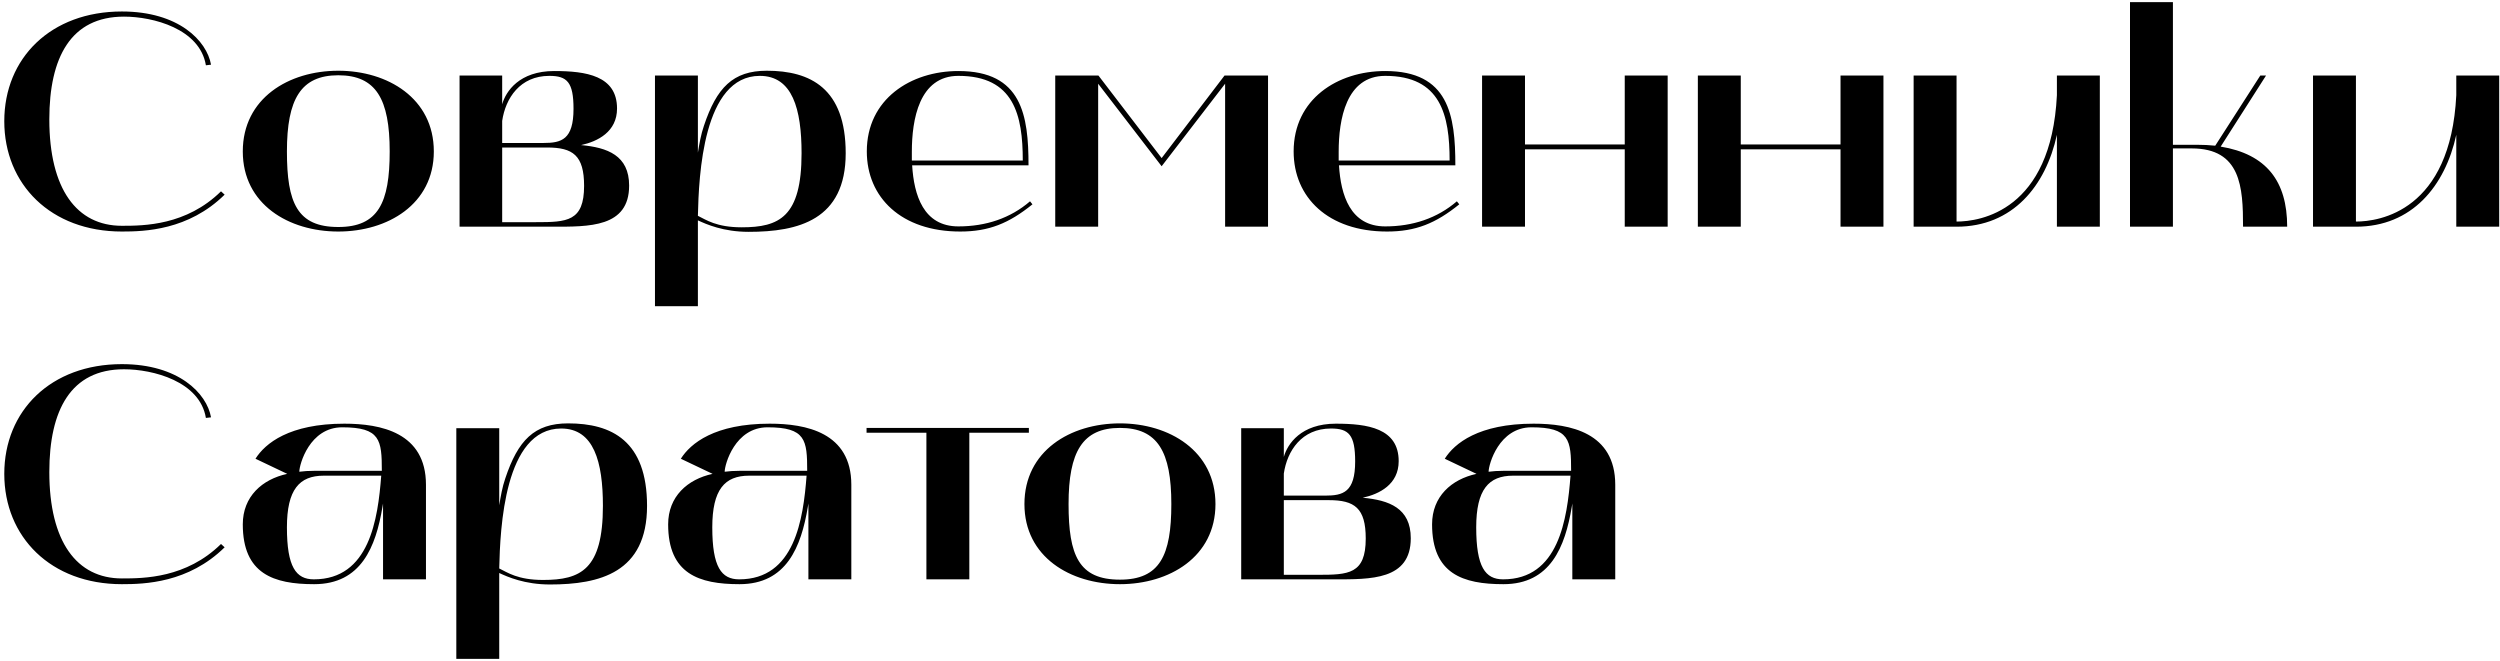 <?xml version="1.0" encoding="UTF-8"?> <svg xmlns="http://www.w3.org/2000/svg" width="397" height="105" viewBox="0 0 397 105" fill="none"> <path d="M19.352 36.768C22.952 36.768 29.912 36.576 35.672 30.912L35.096 30.384C29.576 35.808 22.856 35.856 19.352 35.856C12.2 35.856 7.832 30.048 7.832 18.96C7.832 9.12 11.24 2.64 19.688 2.64C24.296 2.64 31.736 4.56 32.696 10.368L33.512 10.272C32.84 6.48 28.376 1.824 19.352 1.824C8.072 1.824 0.68 9.216 0.68 19.248C0.68 29.28 8.072 36.768 19.352 36.768ZM38.555 24.048C38.555 32.448 45.851 36.768 53.723 36.768C61.547 36.768 68.891 32.448 68.891 24.048C68.891 15.6 61.547 11.232 53.723 11.232C45.851 11.232 38.555 15.6 38.555 24.048ZM53.723 11.952C59.723 11.952 61.883 15.744 61.883 24.048C61.883 32.208 60.059 36.048 53.723 36.048C47.195 36.048 45.563 32.208 45.563 24.048C45.563 15.744 47.771 11.952 53.723 11.952ZM87.714 36C93.522 36 99.906 36.144 99.906 29.472C99.906 24.672 96.45 23.424 92.274 23.04C94.914 22.464 97.986 20.928 97.986 17.232C97.986 12 93.042 11.28 88.002 11.28C82.482 11.28 80.322 14.496 79.746 16.56V12H72.978V36H87.714ZM79.746 23.424H86.898C90.978 23.424 92.754 24.672 92.754 29.52C92.754 35.184 90.018 35.28 85.122 35.28H79.746V23.424ZM79.746 19.2C80.274 15.6 82.578 12.048 87.234 12.048C90.066 12.048 91.074 13.056 91.074 17.28C91.074 22.176 89.154 22.704 86.322 22.704H79.746C79.746 21.648 79.746 20.256 79.746 19.2ZM104.009 48.624H110.825C110.825 48.624 110.825 35.424 110.825 34.992C112.169 35.616 114.857 36.816 118.889 36.816C126.761 36.816 134.297 34.944 134.297 24.336C134.297 14.016 128.681 11.232 121.769 11.232C116.393 11.232 113.801 13.92 111.785 19.968C111.305 21.36 111.065 22.8 110.825 24.24V12H104.009V48.624ZM120.665 12.048C125.849 12.048 127.289 17.328 127.289 24.336C127.289 34.464 123.737 36.096 117.785 36.096C113.753 36.096 112.121 34.896 110.825 34.272C110.969 27.888 111.641 12.048 120.665 12.048ZM137.649 24.048C137.649 31.344 143.121 36.768 152.481 36.768C157.041 36.768 160.209 35.472 163.953 32.448L163.569 31.968C160.449 34.656 156.561 35.952 152.193 35.952C146.625 35.952 145.137 30.96 144.849 26.256H163.329C163.329 18.288 162.273 11.28 152.193 11.28C144.609 11.28 137.649 15.744 137.649 24.048ZM144.801 25.488V24.096C144.801 19.008 145.953 12.048 152.193 12.048C161.025 12.048 162.417 18.288 162.417 25.488H144.801ZM167.572 36H174.388V13.296L184.468 26.4L194.548 13.296V36H201.364V12H194.452L184.468 25.104L174.436 12H167.572V36ZM205.43 24.048C205.43 31.344 210.902 36.768 220.262 36.768C224.822 36.768 227.99 35.472 231.734 32.448L231.35 31.968C228.23 34.656 224.342 35.952 219.974 35.952C214.406 35.952 212.918 30.96 212.63 26.256H231.11C231.11 18.288 230.054 11.28 219.974 11.28C212.39 11.28 205.43 15.744 205.43 24.048ZM212.582 25.488V24.096C212.582 19.008 213.734 12.048 219.974 12.048C228.806 12.048 230.198 18.288 230.198 25.488H212.582ZM242.169 36V23.712H258.009V36H264.825V12H258.009V22.944H242.169V12H235.353V36H242.169ZM276.435 36V23.712H292.275V36H299.091V12H292.275V22.944H276.435V12H269.619V36H276.435ZM303.884 36H310.7C319.628 36 324.86 29.52 326.636 21.408V36H333.452V12H326.636V15.12C325.724 33.504 314.444 35.184 310.7 35.184V12H303.884V36ZM338.244 36H345.06V23.568H348.036C355.86 23.568 356.196 29.712 356.196 36H363.204C363.204 28.752 359.892 24.48 352.644 23.28L359.844 12H358.932L351.78 23.136C350.868 23.04 349.908 22.992 348.9 22.992H345.06V0.336H338.244V36ZM367.306 36H374.122C383.05 36 388.282 29.52 390.058 21.408V36H396.874V12H390.058V15.12C389.146 33.504 377.866 35.184 374.122 35.184V12H367.306V36ZM19.352 92.768C22.952 92.768 29.912 92.576 35.672 86.912L35.096 86.384C29.576 91.808 22.856 91.856 19.352 91.856C12.2 91.856 7.832 86.048 7.832 74.96C7.832 65.12 11.24 58.64 19.688 58.64C24.296 58.64 31.736 60.56 32.696 66.368L33.512 66.272C32.84 62.48 28.376 57.824 19.352 57.824C8.072 57.824 0.68 65.216 0.68 75.248C0.68 85.28 8.072 92.768 19.352 92.768ZM49.883 92.768C57.371 92.768 59.675 86.816 60.731 80.528L60.827 79.952V92H67.643V76.976C67.643 68.672 60.443 67.28 54.683 67.28C45.947 67.28 42.107 70.4 40.571 72.848L45.611 75.248C41.627 76.112 38.555 78.848 38.555 83.264C38.555 91.136 43.451 92.768 49.883 92.768ZM51.419 75.536H60.539C60.011 82.448 58.667 92 49.835 92C47.003 92 45.563 90.032 45.563 83.744C45.563 77.744 47.531 75.536 51.419 75.536ZM47.531 74.912C47.531 73.76 49.163 67.856 54.347 67.856C60.395 67.856 60.635 69.872 60.635 74.768H49.835C49.019 74.768 48.251 74.816 47.531 74.912ZM72.463 104.624H79.278C79.278 104.624 79.278 91.424 79.278 90.992C80.623 91.616 83.311 92.816 87.343 92.816C95.215 92.816 102.751 90.944 102.751 80.336C102.751 70.016 97.135 67.232 90.222 67.232C84.847 67.232 82.254 69.92 80.239 75.968C79.758 77.36 79.519 78.8 79.278 80.24V68H72.463V104.624ZM89.118 68.048C94.302 68.048 95.743 73.328 95.743 80.336C95.743 90.464 92.191 92.096 86.239 92.096C82.207 92.096 80.575 90.896 79.278 90.272C79.422 83.888 80.094 68.048 89.118 68.048ZM117.43 92.768C124.918 92.768 127.222 86.816 128.278 80.528L128.374 79.952V92H135.19V76.976C135.19 68.672 127.99 67.28 122.23 67.28C113.494 67.28 109.654 70.4 108.118 72.848L113.158 75.248C109.174 76.112 106.102 78.848 106.102 83.264C106.102 91.136 110.998 92.768 117.43 92.768ZM118.966 75.536H128.086C127.558 82.448 126.214 92 117.382 92C114.55 92 113.11 90.032 113.11 83.744C113.11 77.744 115.078 75.536 118.966 75.536ZM115.078 74.912C115.078 73.76 116.71 67.856 121.894 67.856C127.942 67.856 128.182 69.872 128.182 74.768H117.382C116.566 74.768 115.798 74.816 115.078 74.912ZM147.113 68.72V92H153.929V68.72H163.385V67.952H137.609V68.72H147.113ZM162.68 80.048C162.68 88.448 169.976 92.768 177.848 92.768C185.672 92.768 193.016 88.448 193.016 80.048C193.016 71.6 185.672 67.232 177.848 67.232C169.976 67.232 162.68 71.6 162.68 80.048ZM177.848 67.952C183.848 67.952 186.008 71.744 186.008 80.048C186.008 88.208 184.184 92.048 177.848 92.048C171.32 92.048 169.688 88.208 169.688 80.048C169.688 71.744 171.896 67.952 177.848 67.952ZM211.839 92C217.647 92 224.031 92.144 224.031 85.472C224.031 80.672 220.575 79.424 216.399 79.04C219.039 78.464 222.111 76.928 222.111 73.232C222.111 68 217.167 67.28 212.127 67.28C206.607 67.28 204.447 70.496 203.871 72.56V68H197.103V92H211.839ZM203.871 79.424H211.023C215.103 79.424 216.879 80.672 216.879 85.52C216.879 91.184 214.143 91.28 209.247 91.28H203.871V79.424ZM203.871 75.2C204.399 71.6 206.703 68.048 211.359 68.048C214.191 68.048 215.199 69.056 215.199 73.28C215.199 78.176 213.279 78.704 210.447 78.704H203.871C203.871 77.648 203.871 76.256 203.871 75.2ZM238.742 92.768C246.23 92.768 248.534 86.816 249.59 80.528L249.686 79.952V92H256.502V76.976C256.502 68.672 249.302 67.28 243.542 67.28C234.806 67.28 230.966 70.4 229.43 72.848L234.47 75.248C230.486 76.112 227.414 78.848 227.414 83.264C227.414 91.136 232.31 92.768 238.742 92.768ZM240.278 75.536H249.398C248.87 82.448 247.526 92 238.694 92C235.862 92 234.422 90.032 234.422 83.744C234.422 77.744 236.39 75.536 240.278 75.536ZM236.39 74.912C236.39 73.76 238.022 67.856 243.206 67.856C249.254 67.856 249.494 69.872 249.494 74.768H238.694C237.878 74.768 237.11 74.816 236.39 74.912Z" fill="black"></path> </svg> 